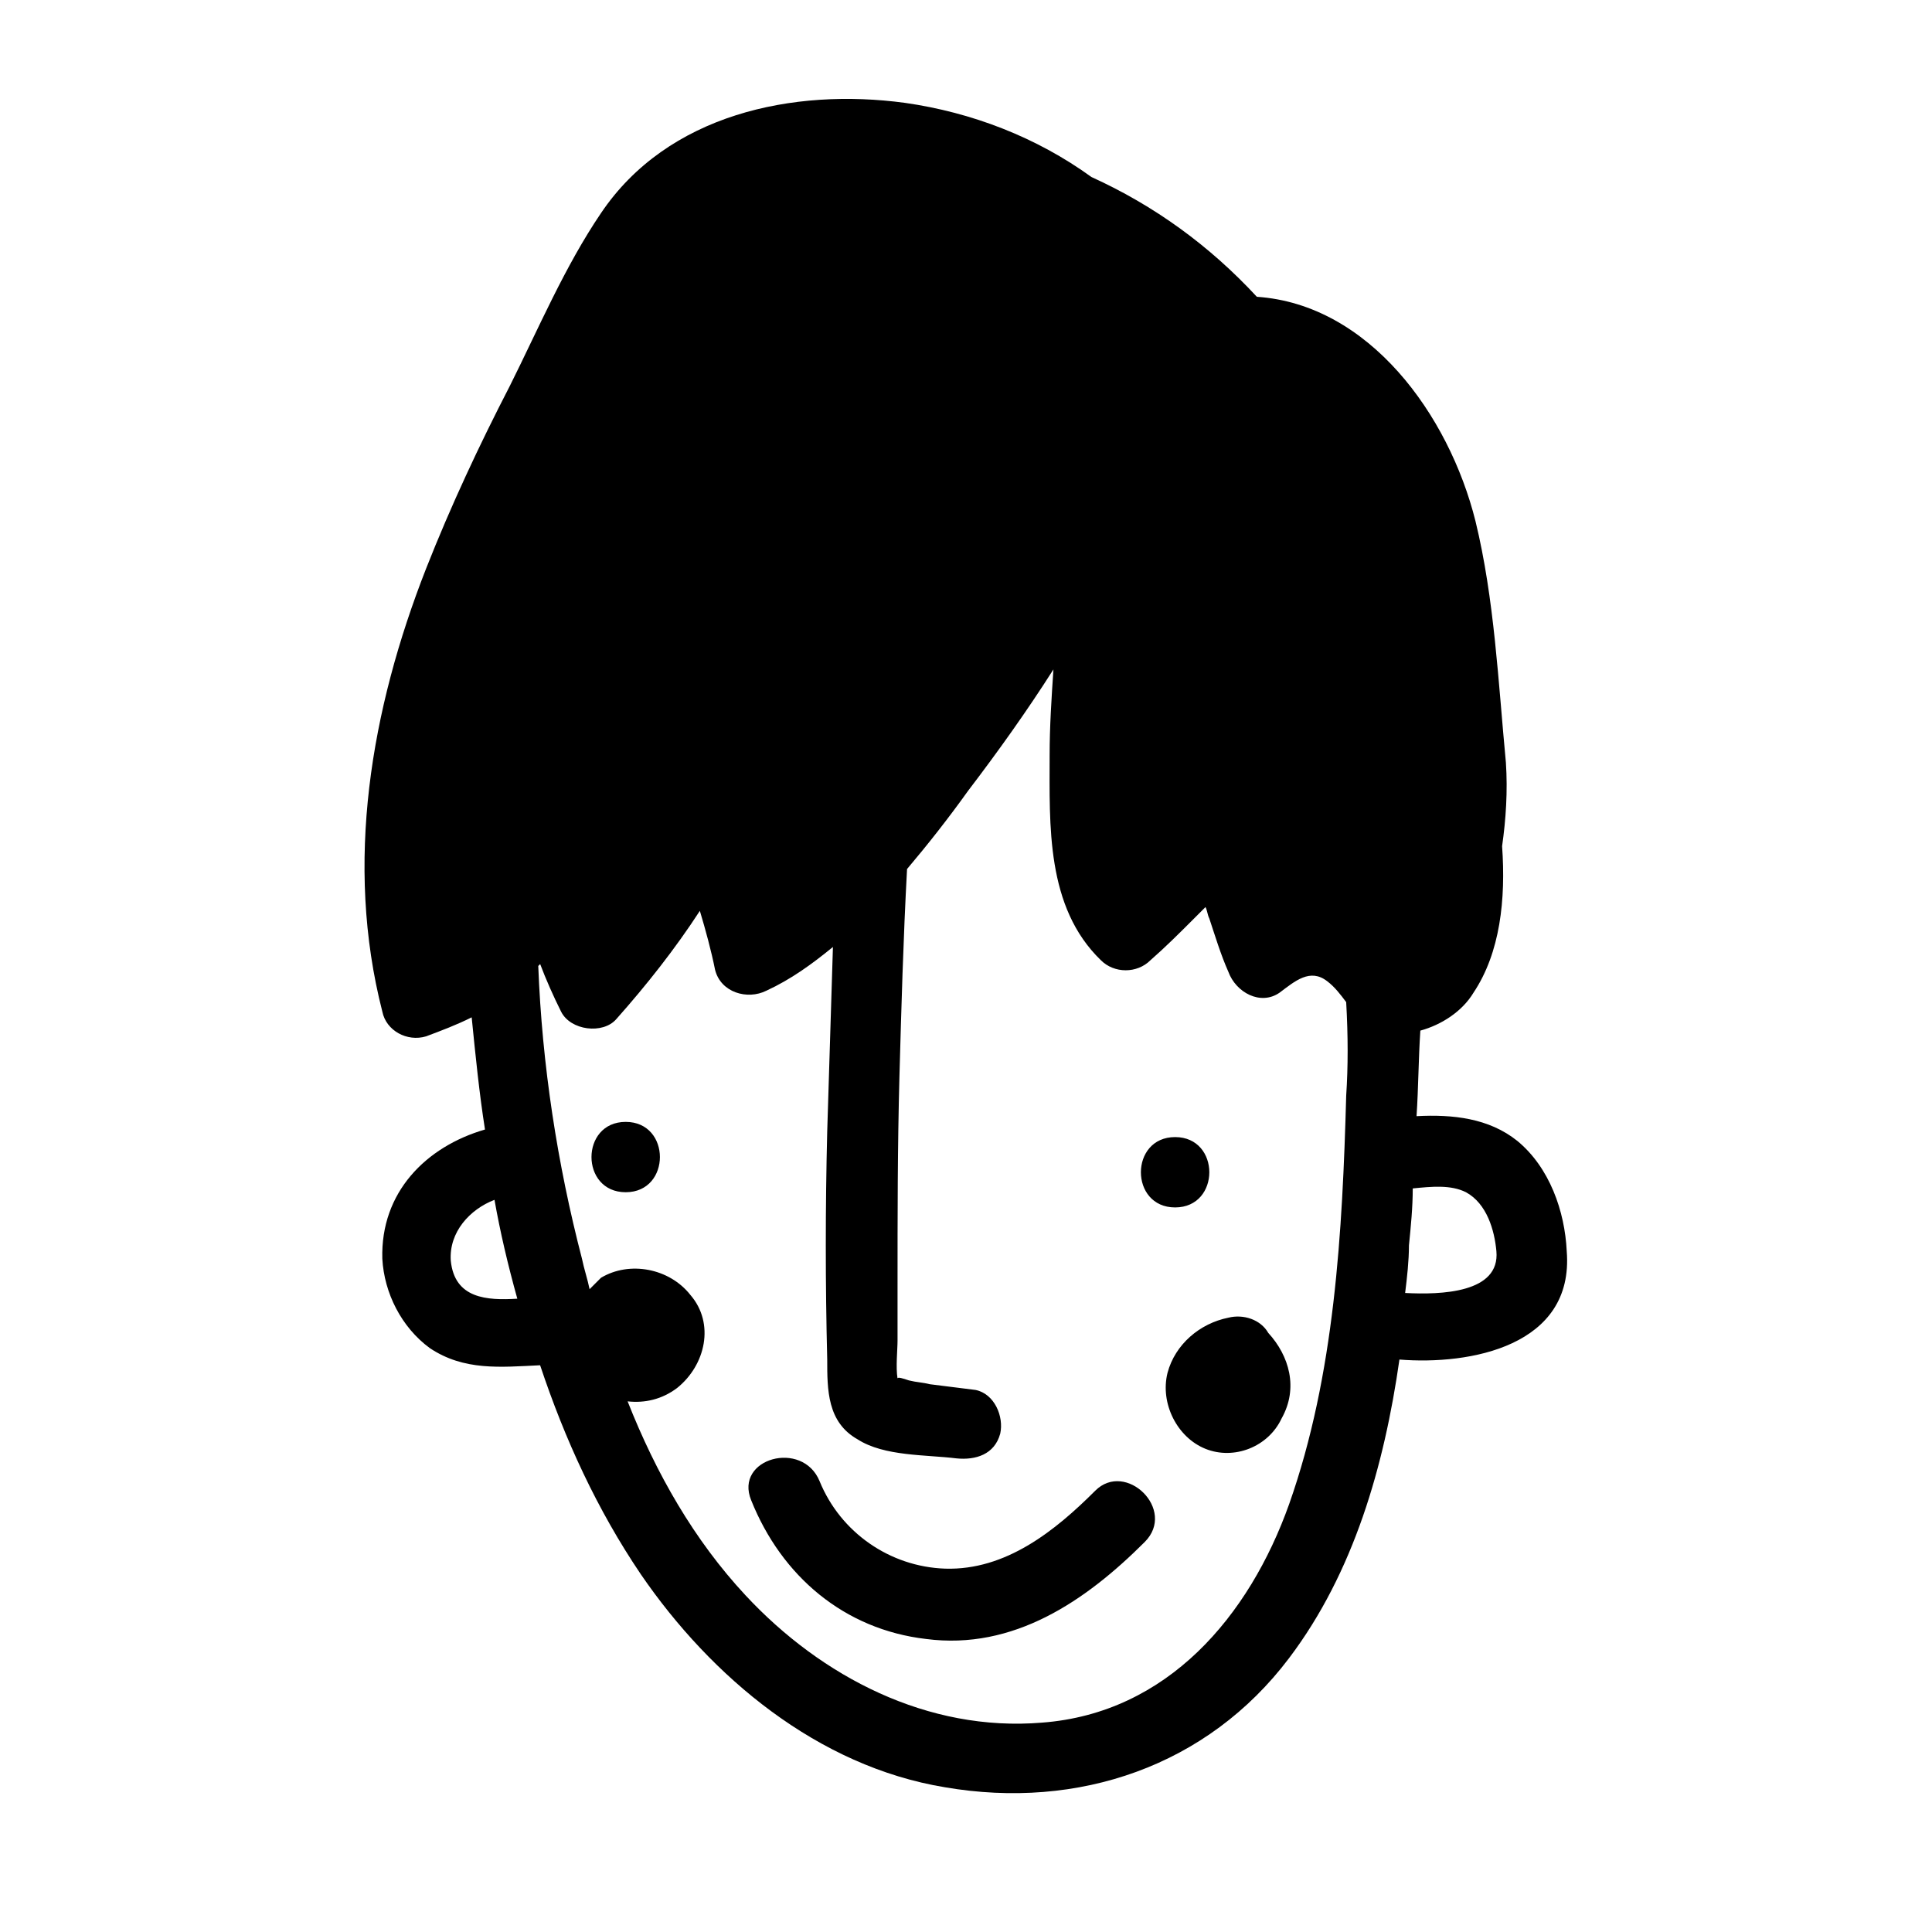 <?xml version="1.0" encoding="UTF-8"?>
<!-- Uploaded to: SVG Repo, www.svgrepo.com, Generator: SVG Repo Mixer Tools -->
<svg fill="#000000" width="800px" height="800px" version="1.1" viewBox="144 144 512 512" xmlns="http://www.w3.org/2000/svg">
 <path d="m559.2 475.57c-0.504-10.578-4.535-22.168-13.098-29.223-7.559-6.047-17.129-7.055-26.703-6.551 0.504-7.559 0.504-15.113 1.008-22.672 5.543-1.512 11.082-5.039 14.105-10.078 7.055-10.578 8.566-24.688 7.559-38.793 1.008-7.055 1.512-14.609 1.008-22.168-2.016-21.16-3.023-43.328-8.062-63.984-7.055-28.215-28.215-57.434-57.938-59.449-12.594-13.602-27.207-24.184-43.832-31.738-14.609-10.578-31.738-17.129-49.375-19.648-29.727-4.031-62.977 3.023-80.609 29.223-9.574 14.105-16.625 30.73-24.184 45.848-8.062 15.617-15.617 31.738-22.168 48.367-14.609 37.281-21.664 78.09-11.586 117.39 1.008 5.039 6.551 8.062 11.586 6.551 4.031-1.512 8.062-3.023 12.09-5.039 1.008 10.078 2.016 20.152 3.527 29.727-15.617 4.535-27.711 16.625-27.207 34.258 0.504 9.07 5.039 18.137 12.594 23.68 9.07 6.047 18.641 5.039 29.223 4.535 6.551 19.648 15.113 38.289 26.703 55.418 18.641 27.207 46.855 50.883 80.609 56.426 35.266 6.047 69.527-5.543 91.191-34.258 17.129-22.672 25.191-50.883 29.223-79.098 18.641 1.508 46.352-3.527 44.336-28.719zm-295.74 2.519c-0.504-7.559 5.039-13.602 11.586-16.121 1.512 8.566 3.527 17.129 6.047 26.199-8.059 0.5-16.625-0.004-17.633-10.078zm237.3-43.832c-1.008 36.273-3.023 74.059-15.113 108.32-10.578 29.727-32.242 55.418-65.496 57.938-30.23 2.519-58.441-12.09-78.594-33.754-13.602-14.609-23.68-32.242-31.234-51.387 4.535 0.504 9.07-0.504 13.098-3.527 7.559-6.047 10.078-17.129 3.527-24.688-5.543-7.055-16.121-9.07-23.68-4.535-1.008 1.008-2.016 2.016-3.023 3.023-0.504-2.519-1.512-5.543-2.016-8.062-6.551-25.191-10.578-51.387-11.586-77.586l0.504-0.504c1.512 4.031 3.527 8.566 5.543 12.594 2.519 5.039 11.082 6.047 14.609 2.016 8.062-9.07 15.617-18.641 22.168-28.719 1.512 5.039 3.023 10.578 4.031 15.617 1.512 6.047 8.566 8.062 13.602 5.543 6.551-3.023 12.09-7.055 17.633-11.586-0.504 16.121-1.008 32.242-1.512 48.871-0.504 20.152-0.504 40.305 0 60.457 0 8.062 0 16.625 8.062 21.16 7.055 4.535 18.137 4.031 26.199 5.039 5.039 0.504 10.078-1.008 11.586-6.551 1.008-4.535-1.512-10.578-6.551-11.586l-12.094-1.516c-2.016-0.504-3.527-0.504-5.543-1.008-1.512-0.504-3.023-1.008-3.023-0.504-0.504-3.023 0-7.559 0-10.078v-14.105c0-18.641 0-37.281 0.504-55.922 0.504-18.137 1.008-36.273 2.016-54.914 5.543-6.551 11.082-13.602 16.121-20.656 8.062-10.578 15.617-21.16 22.672-32.242-0.504 7.559-1.008 15.113-1.008 22.672 0 18.641-1.008 40.305 13.602 54.41 3.527 3.527 9.574 3.527 13.098 0 4.031-3.527 7.559-7.055 11.586-11.082 1.008-1.008 2.016-2.016 3.023-3.023 0.504 1.008 0.504 2.016 1.008 3.023 1.512 4.535 3.023 9.574 5.039 14.105 2.016 5.543 8.566 9.07 13.602 5.543 4.031-3.023 8.062-6.551 12.594-3.023 2.016 1.512 3.527 3.527 5.039 5.543 0.512 9.066 0.512 17.125 0.008 24.684zm15.617 52.395c0.504-4.031 1.008-8.566 1.008-12.594 0.504-5.039 1.008-10.078 1.008-15.113 5.039-0.504 10.078-1.008 14.105 1.008 5.543 3.023 7.559 10.078 8.062 15.617 1.008 11.082-14.613 11.586-24.184 11.082zm-60.961-22.672c-12.09 0-12.09-18.641 0-18.641 12.09 0 12.09 18.641 0 18.641zm-145.6-4.027c-12.09 0-12.09-18.641 0-18.641s12.09 18.641 0 18.641zm170.29 37.281c-2.016-3.527-6.551-5.039-10.578-4.031-7.559 1.512-14.105 7.055-16.121 14.609-2.016 8.062 2.519 17.129 10.078 20.152 7.559 3.023 16.625-0.504 20.152-8.062 4.527-8.059 2.008-16.621-3.531-22.668zm-32.75 55.418c-15.617 15.617-34.762 28.719-57.938 25.695-21.664-2.519-38.289-16.625-46.352-36.777-4.535-11.082 13.602-16.121 18.137-5.039 5.543 13.602 18.641 22.672 33.25 23.176 16.121 0.504 29.223-10.078 39.801-20.656 8.066-8.062 21.668 5.039 13.102 13.602z"/>
</svg>
